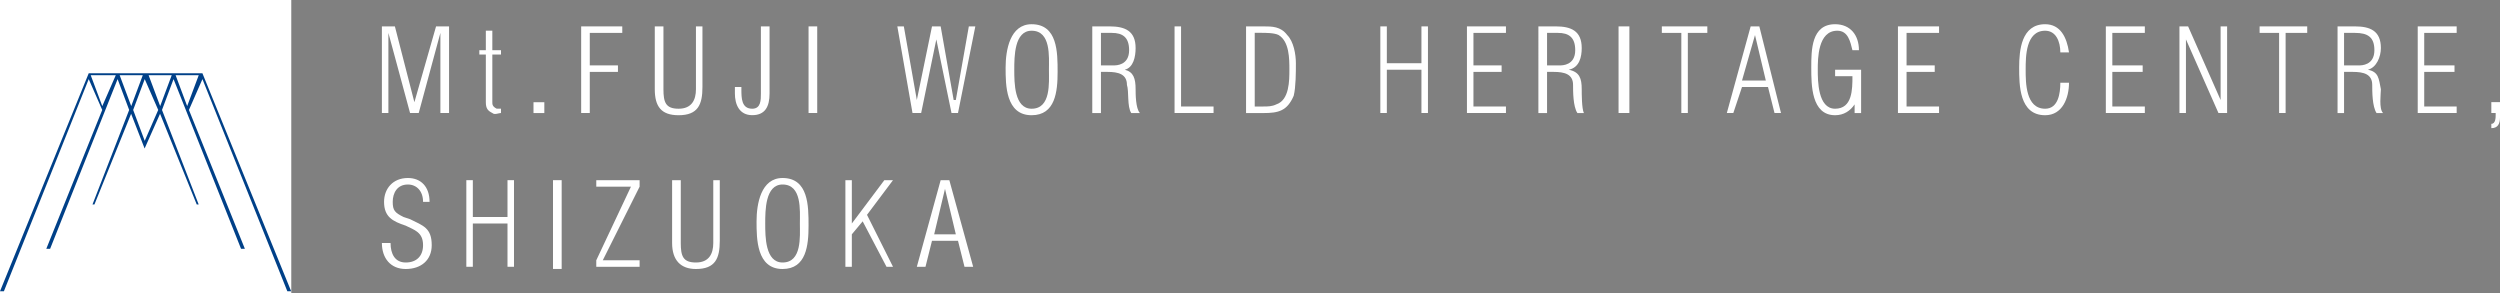 <?xml version="1.0" encoding="UTF-8"?>
<svg id="_レイヤー_2" data-name="レイヤー 2" xmlns="http://www.w3.org/2000/svg" viewBox="0 0 450 52.77">
  <rect x="0" y="0" width="450" height="52.77" fill="#808080" stroke="none"/>
  <defs>
    <style>
      .cls-1 {
        fill: #fff;
      }

      .cls-1, .cls-2 {
        stroke-width: 0px;
      }

      .cls-2 {
        fill: #004088;
      }
    </style>
  </defs>
  <g id="_レイヤー_1-2" data-name="レイヤー 1">
    <g>
      <polygon class="cls-1" points="69.91 20.34 68.74 20.34 68.74 4.75 71.08 4.75 74.59 18.4 78.49 4.75 80.83 4.75 80.83 20.34 79.27 20.34 79.27 5.92 75.37 20.34 73.81 20.34 69.91 5.92 69.91 20.34"/>
      <path class="cls-1" d="m90.18,20.34c-.39,0-1.17.39-1.56,0-.78-.39-1.17-.78-1.17-1.95v-8.58h-1.17v-.78h1.17v-3.51h1.17v3.51h1.56v.78h-1.56v8.58c0,.39,0,.78.78,1.17h.78v.78Z"/>
      <rect class="cls-1" x="96.03" y="18.4" width="1.95" height="1.95"/>
      <polygon class="cls-1" points="104.61 20.34 104.61 4.75 112.01 4.75 112.01 5.92 106.16 5.92 106.16 11.77 111.23 11.77 111.23 12.94 106.16 12.94 106.16 20.34 104.61 20.34"/>
      <path class="cls-1" d="m117.86,4.75h1.56v11.31c0,2.34.39,3.51,2.73,3.51s3.12-1.56,3.12-3.51V4.75h1.17v10.92c0,3.12-.78,5.07-4.29,5.07-3.12,0-4.29-1.56-4.29-4.68V4.75Z"/>
      <path class="cls-1" d="m133.45,15.67v.39c0,1.56,0,3.51,1.95,3.51,1.56,0,1.56-1.56,1.56-2.73V4.75h1.56v12.08c0,2.34-.78,3.9-3.12,3.9s-3.12-1.95-3.12-3.9v-1.17h1.17Z"/>
      <rect class="cls-1" x="145.54" y="4.75" width="1.56" height="15.59"/>
      <polygon class="cls-1" points="171.66 18 172.05 18 174.39 4.75 175.56 4.75 172.44 20.34 171.27 20.34 168.54 7.09 165.81 20.34 164.25 20.34 161.52 4.75 162.69 4.75 165.03 18 167.76 4.75 169.32 4.75 171.66 18"/>
      <path class="cls-1" d="m181.01,12.16c0-3.12.78-7.8,4.68-7.8,4.68,0,4.68,5.07,4.68,8.58s-.39,7.8-4.68,7.8c-4.68,0-4.68-5.46-4.68-8.58m7.8.39c0-2.34.39-7.02-3.12-7.02-3.12,0-3.12,4.68-3.12,7.02s0,7.02,3.12,7.02c3.51,0,3.12-4.68,3.12-7.02"/>
      <path class="cls-1" d="m198.17,12.94v7.41h-1.56V4.75h3.12c2.73,0,4.68.78,4.68,3.9,0,1.56-.39,3.51-1.95,3.9,1.56.39,1.95,1.56,1.95,3.51,0,.78,0,3.51.78,4.29h-1.56c-.78-1.17-.39-3.9-.78-5.07,0-1.95-1.56-2.34-3.51-2.34h-1.17Zm0-1.17h2.34c.39,0,2.73,0,2.73-2.73,0-2.34-1.17-3.12-3.12-3.12h-1.95v5.85Z"/>
      <polygon class="cls-1" points="211.42 20.34 211.42 4.75 212.59 4.75 212.59 19.17 218.44 19.17 218.44 20.34 211.42 20.34"/>
      <path class="cls-1" d="m224.29,4.75h3.12c1.56,0,3.12,0,4.29,1.56,1.17,1.17,1.56,3.51,1.56,5.07s0,4.29-.39,5.85c-1.17,2.73-2.73,3.12-5.46,3.12h-3.12V4.75Zm1.56,14.42h1.56c.78,0,1.56,0,2.34-.39,2.34-.78,2.34-4.29,2.34-6.24s0-5.07-1.95-6.24c-.78-.39-2.34-.39-3.12-.39h-1.17v13.25Z"/>
      <polygon class="cls-1" points="248.46 20.34 248.46 4.75 249.63 4.75 249.63 11.38 255.86 11.38 255.86 4.75 257.03 4.75 257.03 20.34 255.86 20.34 255.86 12.55 249.63 12.55 249.63 20.34 248.46 20.34"/>
      <polygon class="cls-1" points="264.05 20.34 264.05 4.75 271.07 4.75 271.07 5.92 265.22 5.92 265.22 11.77 270.29 11.77 270.29 12.94 265.22 12.94 265.22 19.17 271.07 19.17 271.07 20.34 264.05 20.34"/>
      <path class="cls-1" d="m278.47,12.94v7.41h-1.56V4.75h3.12c2.73,0,4.68.78,4.68,3.9,0,1.56-.39,3.51-2.34,3.9,1.95.39,2.34,1.56,2.34,3.51,0,.78,0,3.51.39,4.29h-1.17c-.78-1.17-.78-3.9-.78-5.07,0-1.95-1.56-2.34-3.51-2.34h-1.17Zm0-1.17h2.34c.39,0,2.73,0,2.73-2.73,0-2.34-1.17-3.12-3.12-3.12h-1.95v5.85Z"/>
      <rect class="cls-1" x="291.34" y="4.75" width="1.95" height="15.59"/>
      <polygon class="cls-1" points="299.13 5.92 299.13 4.75 307.32 4.75 307.32 5.92 303.81 5.92 303.81 20.34 302.64 20.34 302.64 5.92 299.13 5.92"/>
      <path class="cls-1" d="m316.68,4.75l3.9,15.59h-1.17l-1.17-4.68h-4.68l-1.56,4.68h-1.17l4.29-15.59h1.56Zm1.17,9.75l-1.95-8.19-2.34,8.19h4.29Z"/>
      <path class="cls-1" d="m330.32,13.72v-1.17h4.68v7.8h-1.17v-1.56c-.78,1.17-1.95,1.95-3.51,1.95-4.29,0-4.29-5.46-4.29-8.58s0-7.8,4.29-7.8c2.73,0,4.29,1.95,4.29,4.68h-1.17c-.39-1.56-.78-3.51-2.73-3.51-3.51,0-3.51,5.07-3.51,7.02s0,7.02,3.12,7.02,3.12-3.51,3.12-5.85h-3.12Z"/>
      <polygon class="cls-1" points="341.63 20.34 341.63 4.75 349.03 4.75 349.03 5.92 343.18 5.92 343.18 11.77 348.25 11.77 348.25 12.94 343.18 12.94 343.18 19.17 349.03 19.17 349.03 20.34 341.63 20.34"/>
      <path class="cls-1" d="m372.42,14.89c0,2.73-1.17,5.85-4.29,5.85-4.68,0-4.68-5.46-4.68-8.58s.39-7.8,4.68-7.8c2.73,0,3.9,2.34,4.29,5.07h-1.56c0-1.95-.78-3.9-2.73-3.9-3.51,0-3.51,4.68-3.51,7.02s0,7.02,3.51,7.02c2.34,0,2.73-2.73,2.73-4.68h1.56Z"/>
      <polygon class="cls-1" points="379.05 20.34 379.05 4.75 386.07 4.75 386.07 5.92 380.22 5.92 380.22 11.77 385.68 11.77 385.68 12.94 380.22 12.94 380.22 19.17 386.07 19.17 386.07 20.34 379.05 20.34"/>
      <polygon class="cls-1" points="399.71 18 399.71 18 399.71 4.75 400.88 4.75 400.88 20.34 399.32 20.34 393.47 7.09 393.47 20.34 392.3 20.34 392.3 4.75 393.86 4.75 399.71 18"/>
      <polygon class="cls-1" points="406.73 5.92 406.73 4.75 415.3 4.75 415.3 5.92 411.41 5.92 411.41 20.34 410.24 20.34 410.24 5.92 406.73 5.92"/>
      <path class="cls-1" d="m421.93,12.94v7.41h-1.17V4.75h3.12c2.73,0,4.68.78,4.68,3.9,0,1.56-.78,3.51-2.34,3.9,1.95.39,1.95,1.56,2.34,3.51,0,.78-.39,3.51.39,4.29h-1.17c-.78-1.17-.78-3.9-.78-5.07,0-1.95-1.56-2.34-3.51-2.34h-1.56Zm0-1.17h2.73c.39,0,2.73,0,2.73-2.73,0-2.34-1.17-3.12-3.51-3.12h-1.95v5.85Z"/>
      <polygon class="cls-1" points="435.19 20.34 435.19 4.75 442.2 4.75 442.2 5.92 436.36 5.92 436.36 11.77 441.81 11.77 441.81 12.94 436.36 12.94 436.36 19.17 442.2 19.17 442.2 20.34 435.19 20.34"/>
      <path class="cls-1" d="m448.44,22.29c.78,0,.78-1.17.78-1.56v-.39h-.78v-1.95h1.56v2.73c0,1.17-.39,1.95-1.56,1.95v-.78Z"/>
      <path class="cls-1" d="m73.81,39.45c2.34,1.17,3.9,1.56,3.9,4.68,0,2.73-1.95,4.29-4.68,4.29s-4.29-1.95-4.29-4.68h1.56c0,1.95.78,3.51,2.73,3.51s3.12-1.17,3.12-3.12c0-2.34-1.56-2.73-3.12-3.51-2.34-.78-3.9-1.56-3.9-4.29,0-2.34,1.56-4.29,4.29-4.29,2.34,0,3.9,1.56,3.9,4.29h-1.17c0-1.95-1.17-3.12-2.73-3.12-1.95,0-2.73,1.56-2.73,3.12s.39,1.95,1.95,2.73l1.17.39Z"/>
      <polygon class="cls-1" points="83.94 48.02 83.94 32.43 85.11 32.43 85.11 39.06 91.35 39.06 91.35 32.43 92.52 32.43 92.52 48.02 91.35 48.02 91.35 40.23 85.11 40.23 85.11 48.02 83.94 48.02"/>
      <rect class="cls-1" x="99.54" y="32.43" width="1.56" height="15.98"/>
      <polygon class="cls-1" points="107.33 48.02 107.33 46.85 113.57 33.6 107.33 33.6 107.33 32.43 115.13 32.43 115.13 33.6 108.5 46.85 115.13 46.85 115.13 48.02 107.33 48.02"/>
      <path class="cls-1" d="m120.98,32.43h1.56v11.31c0,2.34.39,3.51,2.73,3.51s3.12-1.56,3.12-3.51v-11.31h1.17v10.92c0,3.12-.78,5.07-4.29,5.07-2.73,0-4.29-1.56-4.29-4.68v-11.31Z"/>
      <path class="cls-1" d="m136.18,39.84c0-3.12.78-7.8,4.68-7.8,4.68,0,4.68,5.07,4.68,8.58s-.39,7.8-4.68,7.8c-4.68,0-4.68-5.46-4.68-8.58m7.8.39c0-2.34.39-7.02-3.12-7.02-3.12,0-3.12,4.68-3.12,7.02s0,7.02,3.12,7.02c3.51,0,3.12-4.68,3.12-7.02"/>
      <polygon class="cls-1" points="152.17 48.02 152.17 32.43 153.33 32.43 153.33 40.23 159.18 32.43 160.74 32.43 156.06 38.67 160.74 48.02 159.57 48.02 155.28 39.84 153.33 42.18 153.33 48.02 152.17 48.02"/>
      <path class="cls-1" d="m170.88,32.43l4.29,15.59h-1.56l-1.17-4.68h-4.68l-1.17,4.68h-1.56l4.29-15.59h1.56Zm1.17,9.75l-1.95-8.19-1.95,8.19h3.9Z"/>
      <rect class="cls-1" x="0" width="52.43" height="52.77"/>
      <path class="cls-2" d="m36.46,13.19H15.97L0,52.43h.7L15.97,14.24l2.43,5.55-10.07,25h.69l12.15-30.55,2.08,5.55-6.6,17.01h.35l6.6-16.32,2.43,6.25,2.78-6.25,6.6,16.32h.35l-6.6-17.01,2.08-5.55,12.15,30.55h.69l-10.07-25,2.43-5.55,15.28,38.19h.69l-15.97-39.23Zm-.69.35l-2.08,5.56-2.08-5.56h4.17Zm-10.07,0l-2.08,5.56-2.08-5.56h4.17Zm.35.7l2.43,5.55-2.43,5.56-2.08-5.56,2.08-5.55Zm.69-.7h4.17l-2.08,5.56-2.08-5.56Zm-5.9,0l-2.43,5.56-2.08-5.56h4.51Z"/>
    </g>
  </g>
</svg>